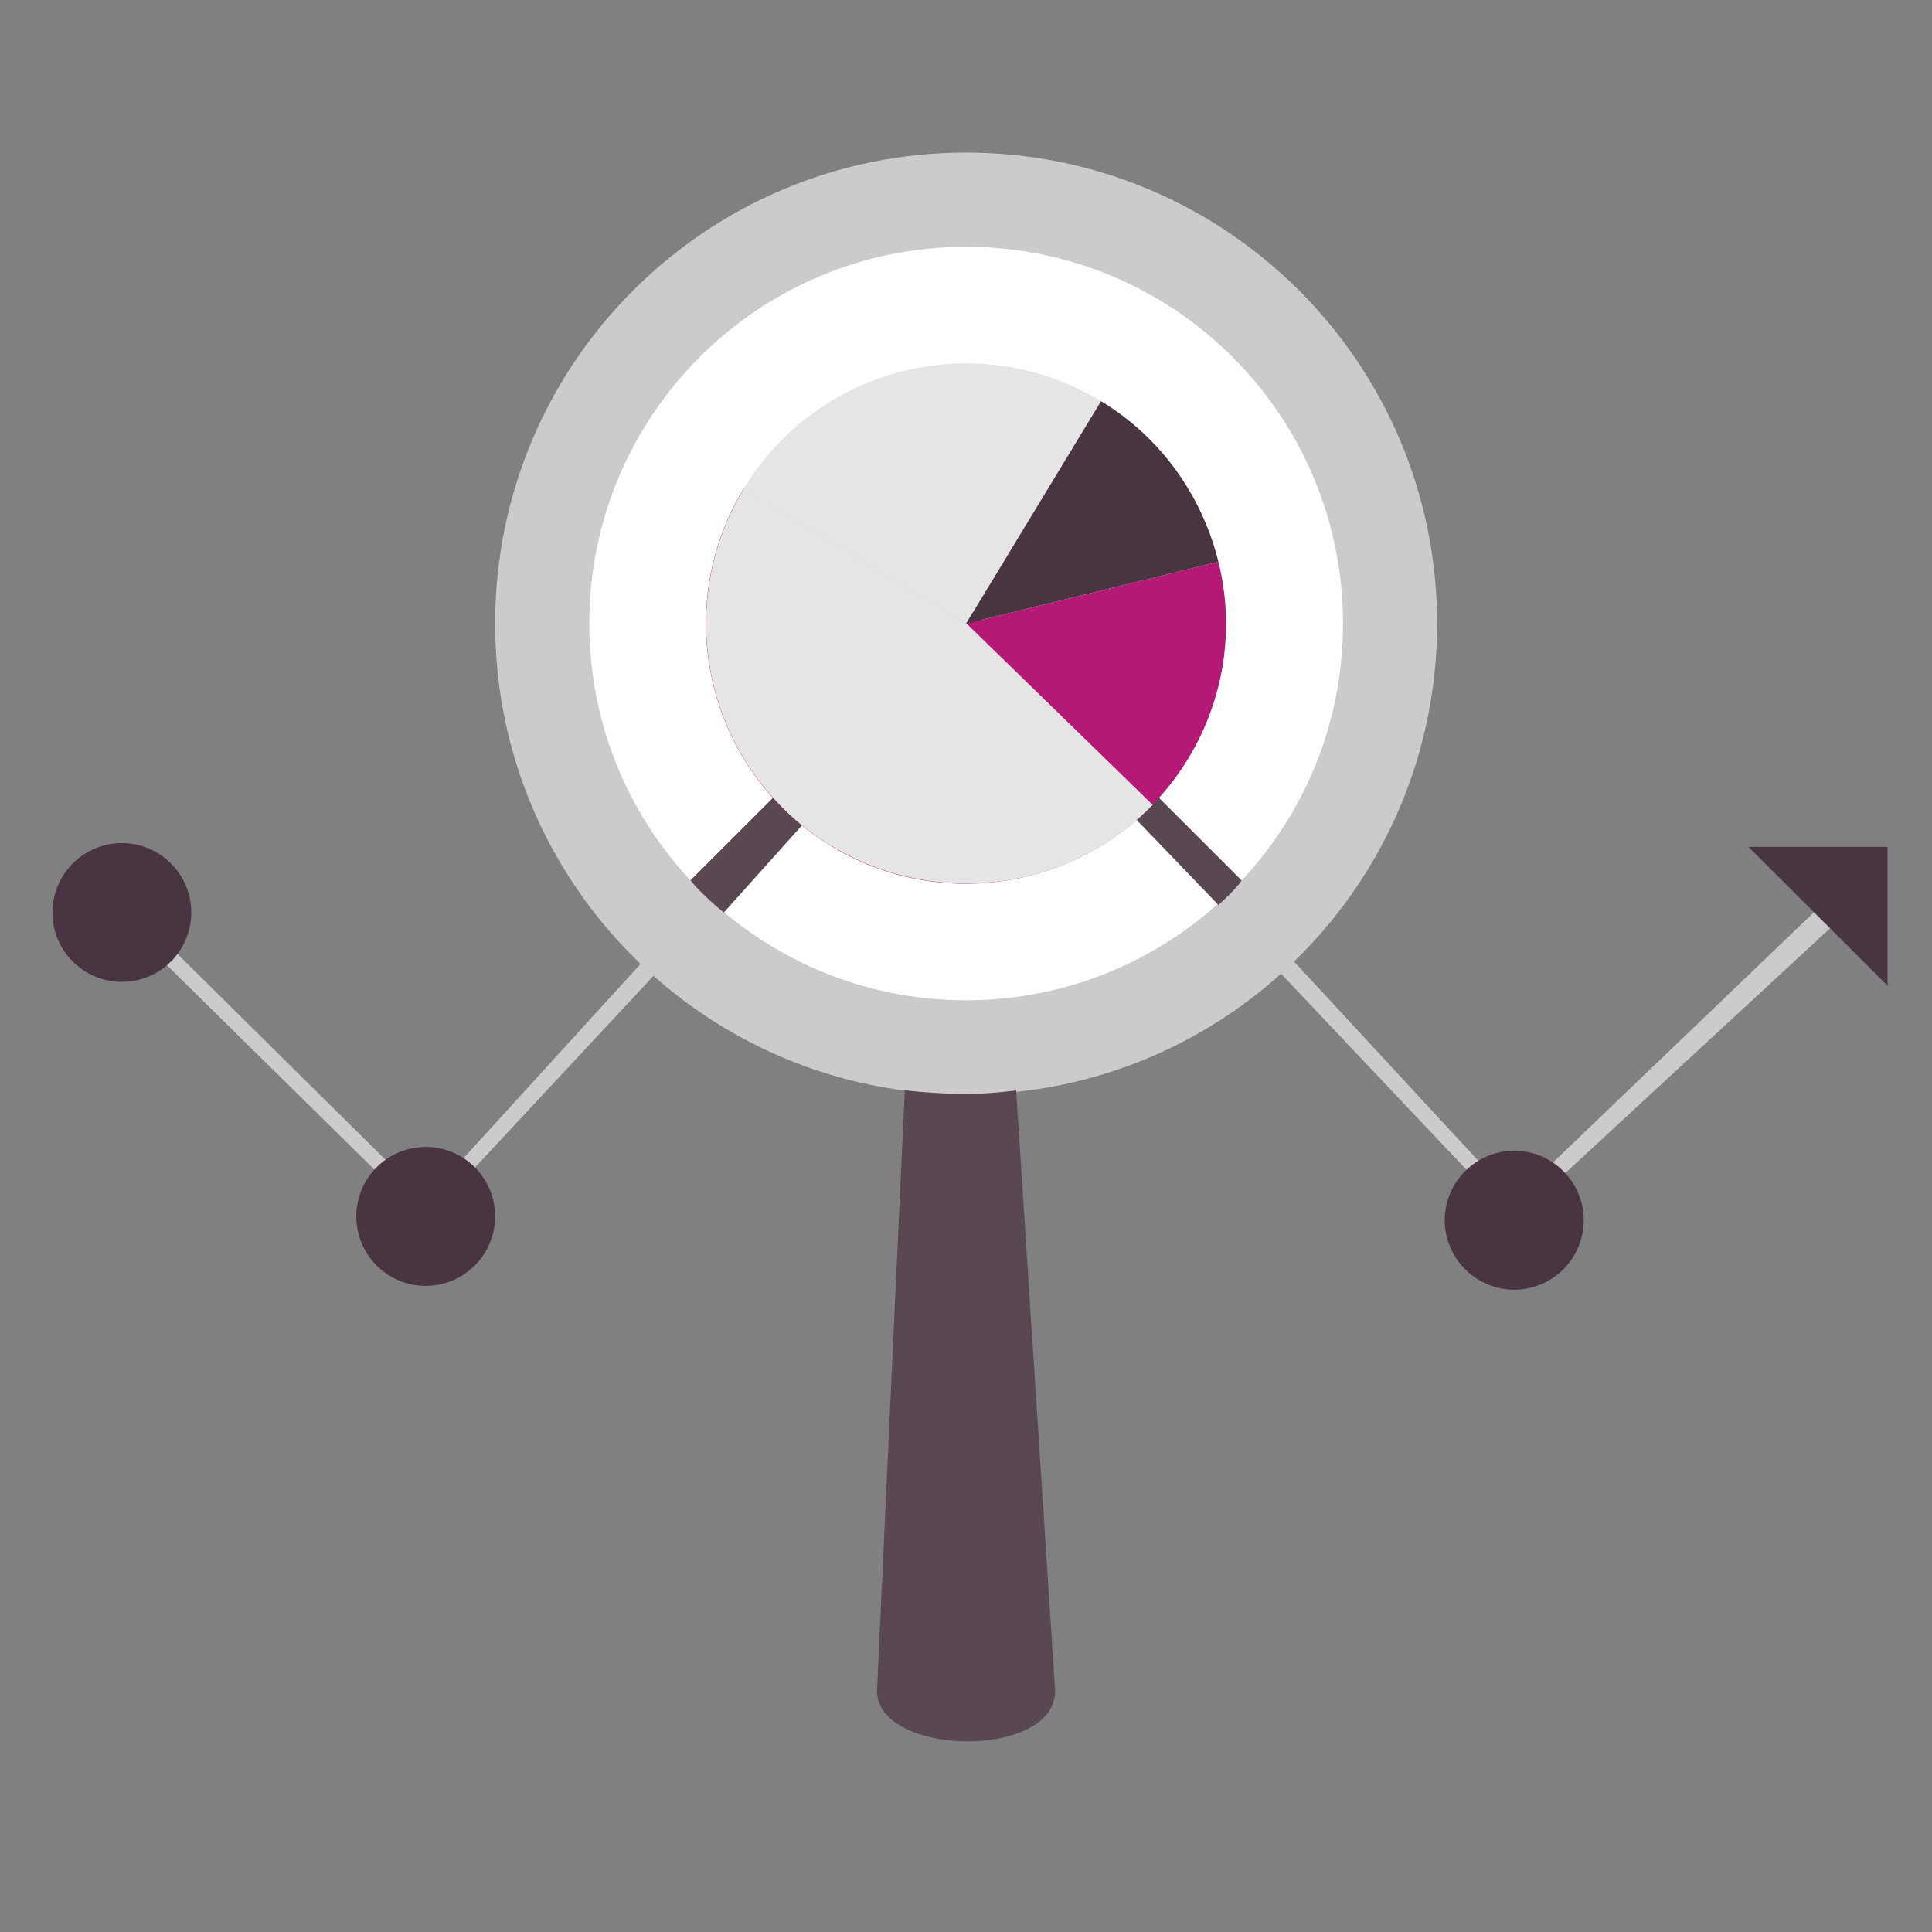 <svg id="eTrztewRjxL1" xmlns="http://www.w3.org/2000/svg" xmlns:xlink="http://www.w3.org/1999/xlink" viewBox="0 0 200 200" shape-rendering="geometricPrecision" text-rendering="geometricPrecision">
<rect x="0" y="0" width="200" height="200" fill="#808080" stroke="none"/>
<style><![CDATA[
#eTrztewRjxL4_to {animation: eTrztewRjxL4_to__to 13157.895ms linear infinite normal forwards}@keyframes eTrztewRjxL4_to__to { 0% {transform: translate(12.469px,94.567px)} 10% {transform: translate(12.469px,94.567px)} 20% {transform: translate(43.792px,126.318px)} 36% {transform: translate(88.394px,77.329px)} 70% {transform: translate(113.702px,77.327px)} 86% {transform: translate(156.801px,126.318px)} 100% {transform: translate(190.449px,93.215px)}} #eTrztewRjxL4 {animation: eTrztewRjxL4_c_o 13157.895ms linear infinite normal forwards}@keyframes eTrztewRjxL4_c_o { 0% {opacity: 0} 10% {opacity: 1} 90% {opacity: 1} 100% {opacity: 0}} #eTrztewRjxL7_tr {animation: eTrztewRjxL7_tr__tr 13157.895ms linear infinite normal forwards}@keyframes eTrztewRjxL7_tr__tr { 0% {transform: translate(100px,62.905px) rotate(0deg)} 30% {transform: translate(100px,62.905px) rotate(3.052deg)} 70% {transform: translate(100px,62.905px) rotate(-3.478deg)} 100% {transform: translate(100px,62.905px) rotate(0deg)}} #eTrztewRjxL8_tr {animation: eTrztewRjxL8_tr__tr 13157.895ms linear infinite normal forwards}@keyframes eTrztewRjxL8_tr__tr { 0% {transform: translate(99.998px,64.547px) rotate(-58.76deg)} 30% {transform: translate(99.998px,64.547px) rotate(-58.76deg)} 50% {transform: translate(99.998px,64.547px) rotate(301.24deg)} 100% {transform: translate(99.998px,64.547px) rotate(301.24deg)}} #eTrztewRjxL10_tr {animation: eTrztewRjxL10_tr__tr 13157.895ms linear infinite normal forwards}@keyframes eTrztewRjxL10_tr__tr { 0% {transform: translate(100.015px,64.563px) rotate(-90.001deg)} 14% {transform: translate(100.015px,64.563px) rotate(-90.001deg)} 30% {transform: translate(100.015px,64.563px) rotate(-1.908deg)} 50% {transform: translate(100.015px,64.563px) rotate(-1.91deg)} 80% {transform: translate(100.015px,64.563px) rotate(-90.001deg)} 100% {transform: translate(100.015px,64.563px) rotate(-90.001deg)}} #eTrztewRjxL11_tr {animation: eTrztewRjxL11_tr__tr 13157.895ms linear infinite normal forwards}@keyframes eTrztewRjxL11_tr__tr { 0% {transform: translate(100.015px,64.563px) rotate(-166.988deg)} 30% {transform: translate(100.015px,64.563px) rotate(-2deg)} 50% {transform: translate(100.015px,64.563px) rotate(-1.589deg)} 80% {transform: translate(100.015px,64.563px) rotate(-166.988deg)} 100% {transform: translate(100.015px,64.563px) rotate(-166.988deg)}}
]]></style>
<path d="M156.752,126.318L99.996,66.308L44.078,126.318L12.625,95.335l.001-2.261l31.452,31.105L99.996,62.817l56.756,61.362L191.217,91.146v3.317Z" fill="#cccacb"/><path d="M19.802,94.463c-.003,3.962-3.214,7.174-7.176,7.178-3.982.001-7.198-3.214-7.198-7.178c0-3.958,3.216-7.186,7.197-7.186c3.954,0,7.177,3.228,7.177,7.186Zm31.453,31.461c0,3.957-3.222,7.19-7.177,7.19-3.976,0-7.196-3.233-7.196-7.19-.001-1.909.756-3.739,2.106-5.089s3.181-2.106,5.09-2.104c3.955-.001,7.177,3.21,7.177,7.193Zm112.693.394c0,3.96-3.238,7.192-7.196,7.192-3.956,0-7.193-3.232-7.193-7.192c0-3.975,3.237-7.193,7.193-7.193c3.958-.001,7.196,3.218,7.196,7.193Zm17.061-38.647l14.395,14.371v-14.371Z" fill="#493541"/><g id="eTrztewRjxL4_to" transform="translate(12.469,94.567)"><ellipse id="eTrztewRjxL4" rx="9.395" ry="9.397" transform="translate(0.156,0)" opacity="0" fill="#b41975" stroke-width="0"/></g><path d="M148.769,64.548c0,26.931-21.834,48.756-48.761,48.756-26.929,0-48.753-21.825-48.753-48.756c0-26.927,21.824-48.752,48.753-48.752c26.927,0,48.761,21.825,48.761,48.752Z" fill="#cccacb"/><path d="M139.028,64.548c0,21.547-17.477,38.999-39.021,38.999-21.536,0-39.005-17.452-39.005-38.999c0-21.55,17.469-39.002,39.005-39.002c21.545,0,39.021,17.452,39.021,39.002Z" fill="#fff"/><g id="eTrztewRjxL7_tr" transform="translate(100,62.905) rotate(0)"><path d="M99.996,62.613L71.476,91.125c.629.857,2.457,2.556,3.455,3.338L99.996,66.509l26.134,27.172c.686-.611,1.86-1.727,2.405-2.535L99.996,62.613Zm-6.332,50.262c4.281.429,7.422.544,11.525,0L109.227,175.032c0,7.144-18.44,6.804-18.44,0l2.877-62.157Z" transform="translate(-100,-62.905)" fill="#594752"/></g><g id="eTrztewRjxL8_tr" transform="translate(99.998,64.547) rotate(-58.76)"><g transform="translate(-99.998,-64.547)"><path d="M99.996,64.563v-26.932c-14.854,0-26.93,12.049-26.93,26.932c0,14.871,12.075,26.901,26.93,26.901c7.452,0,14.181-3.015,19.015-7.885L99.996,64.563Z" fill="#b41975"/><g id="eTrztewRjxL10_tr" transform="translate(100.015,64.563) rotate(-90.001)"><path d="M99.996,37.631v26.932h26.933c0-14.883-12.055-26.932-26.933-26.932Z" transform="translate(-100.015,-64.563)" fill="#e6e5e6"/></g><g id="eTrztewRjxL11_tr" transform="translate(100.015,64.563) rotate(-166.988)"><path d="M99.996,37.631v26.932h26.933c0-14.883-12.055-26.932-26.933-26.932Z" transform="translate(-100.015,-64.563)" fill="#e6e5e6"/></g><path d="M99.996,37.631v26.932h26.933c0-14.883-12.055-26.932-26.933-26.932Z" fill="#e6e5e6"/><path d="M99.996,64.563l19.015,19.016c4.84-4.857,7.918-11.586,7.918-19.016h-26.933Z" fill="#493541"/></g></g></svg>
